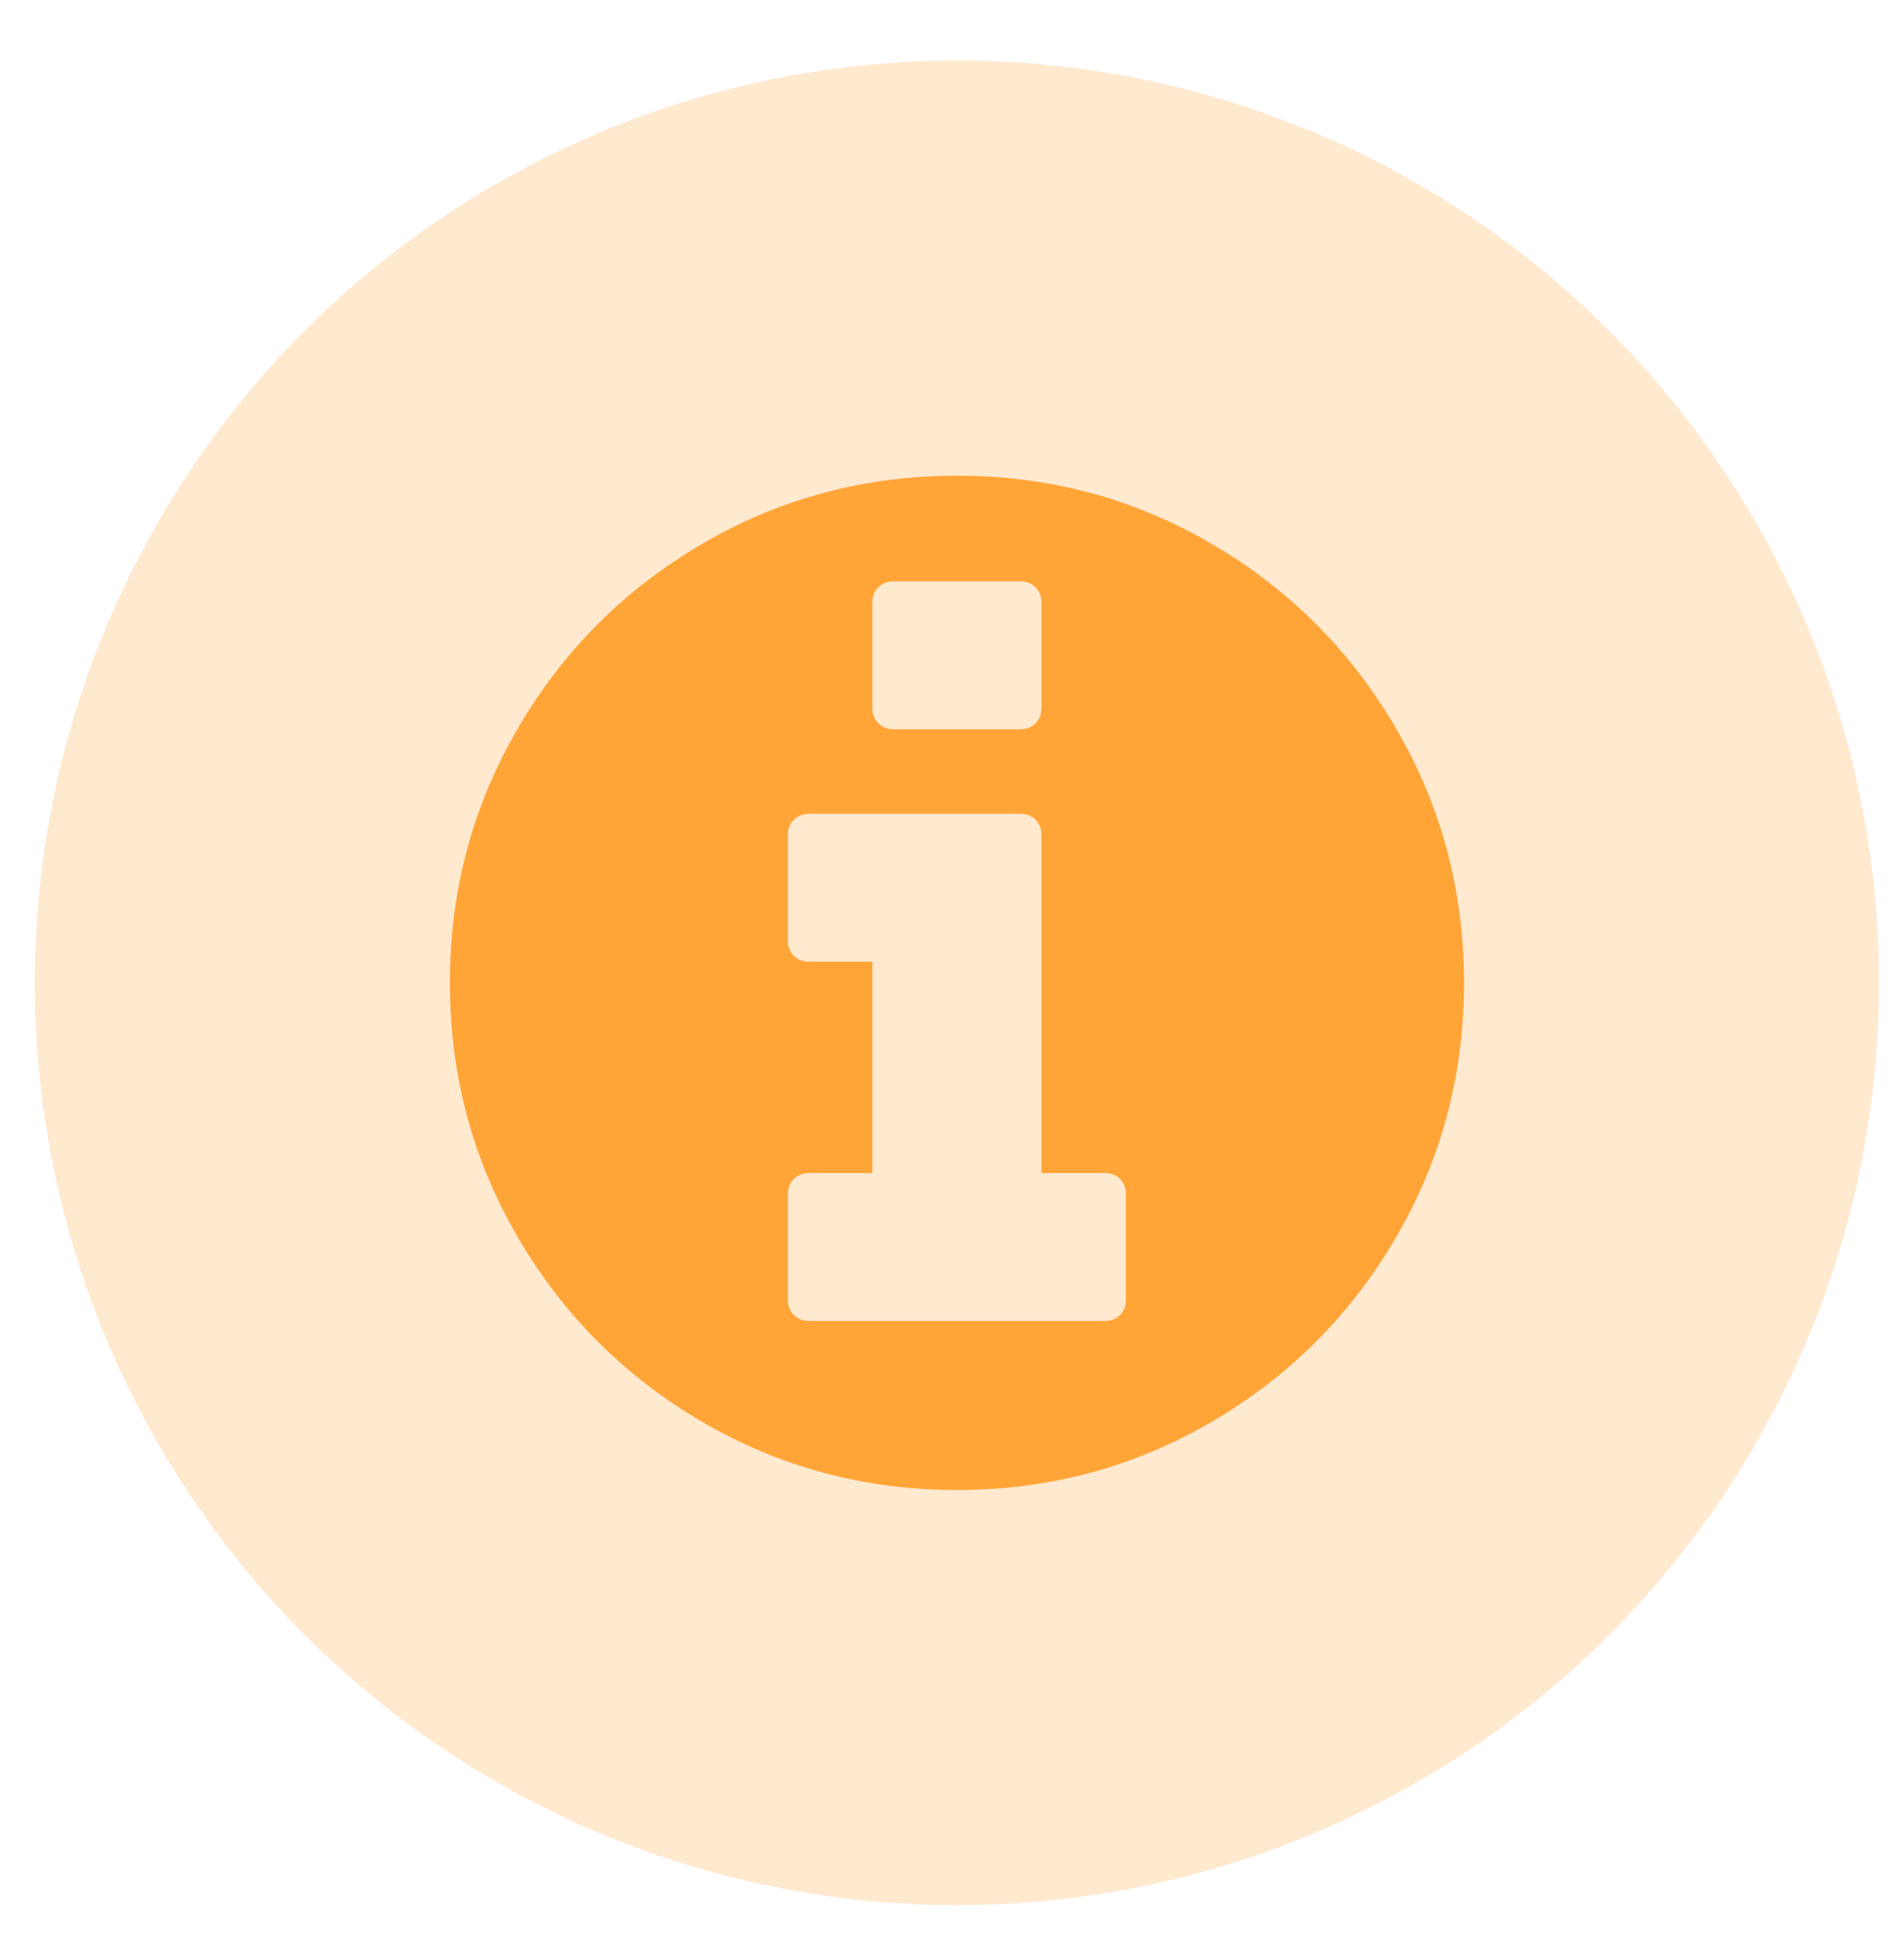 <?xml version="1.0" encoding="UTF-8" standalone="no"?><!DOCTYPE svg PUBLIC "-//W3C//DTD SVG 1.1//EN" "http://www.w3.org/Graphics/SVG/1.1/DTD/svg11.dtd"><svg width="100%" height="100%" viewBox="0 0 85 88" version="1.1" xmlns="http://www.w3.org/2000/svg" xmlns:xlink="http://www.w3.org/1999/xlink" xml:space="preserve" xmlns:serif="http://www.serif.com/" style="fill-rule:evenodd;clip-rule:evenodd;stroke-linejoin:round;stroke-miterlimit:2;"><g id="icon-info"><circle cx="42.969" cy="44.124" r="41.406" style="fill:#ffb65d;fill-opacity:0.3;"/><path d="M50.558,58.354l0,-4.743c0,-0.277 -0.089,-0.504 -0.267,-0.682c-0.178,-0.178 -0.405,-0.267 -0.682,-0.267l-2.846,0l0,-15.179c0,-0.276 -0.089,-0.504 -0.266,-0.681c-0.178,-0.178 -0.406,-0.267 -0.682,-0.267l-9.487,-0c-0.277,-0 -0.504,0.089 -0.682,0.267c-0.178,0.177 -0.267,0.405 -0.267,0.681l0,4.744c0,0.276 0.089,0.504 0.267,0.682c0.178,0.177 0.405,0.266 0.682,0.266l2.846,0l0,9.487l-2.846,0c-0.277,0 -0.504,0.089 -0.682,0.267c-0.178,0.178 -0.267,0.405 -0.267,0.682l0,4.743c0,0.277 0.089,0.504 0.267,0.682c0.178,0.178 0.405,0.267 0.682,0.267l13.281,-0c0.277,-0 0.504,-0.089 0.682,-0.267c0.178,-0.178 0.267,-0.405 0.267,-0.682Zm-3.795,-26.562l0,-4.744c0,-0.276 -0.089,-0.504 -0.266,-0.682c-0.178,-0.178 -0.406,-0.266 -0.682,-0.266l-5.692,-0c-0.277,-0 -0.504,0.088 -0.682,0.266c-0.178,0.178 -0.267,0.406 -0.267,0.682l0,4.744c0,0.276 0.089,0.503 0.267,0.681c0.178,0.178 0.405,0.267 0.682,0.267l5.692,0c0.276,0 0.504,-0.089 0.682,-0.267c0.177,-0.178 0.266,-0.405 0.266,-0.681Zm15.92,0.904c2.036,3.488 3.054,7.297 3.054,11.428c-0,4.131 -1.018,7.94 -3.054,11.428c-2.036,3.489 -4.798,6.251 -8.286,8.286c-3.488,2.036 -7.298,3.054 -11.428,3.054c-4.131,-0 -7.94,-1.018 -11.429,-3.054c-3.488,-2.035 -6.25,-4.797 -8.286,-8.286c-2.035,-3.488 -3.053,-7.297 -3.053,-11.428c-0,-4.131 1.018,-7.94 3.053,-11.428c2.036,-3.489 4.798,-6.251 8.286,-8.286c3.489,-2.036 7.298,-3.054 11.429,-3.054c4.13,0 7.94,1.018 11.428,3.054c3.488,2.035 6.25,4.797 8.286,8.286Z" style="fill:#ffa538;fill-rule:nonzero;"/></g></svg>